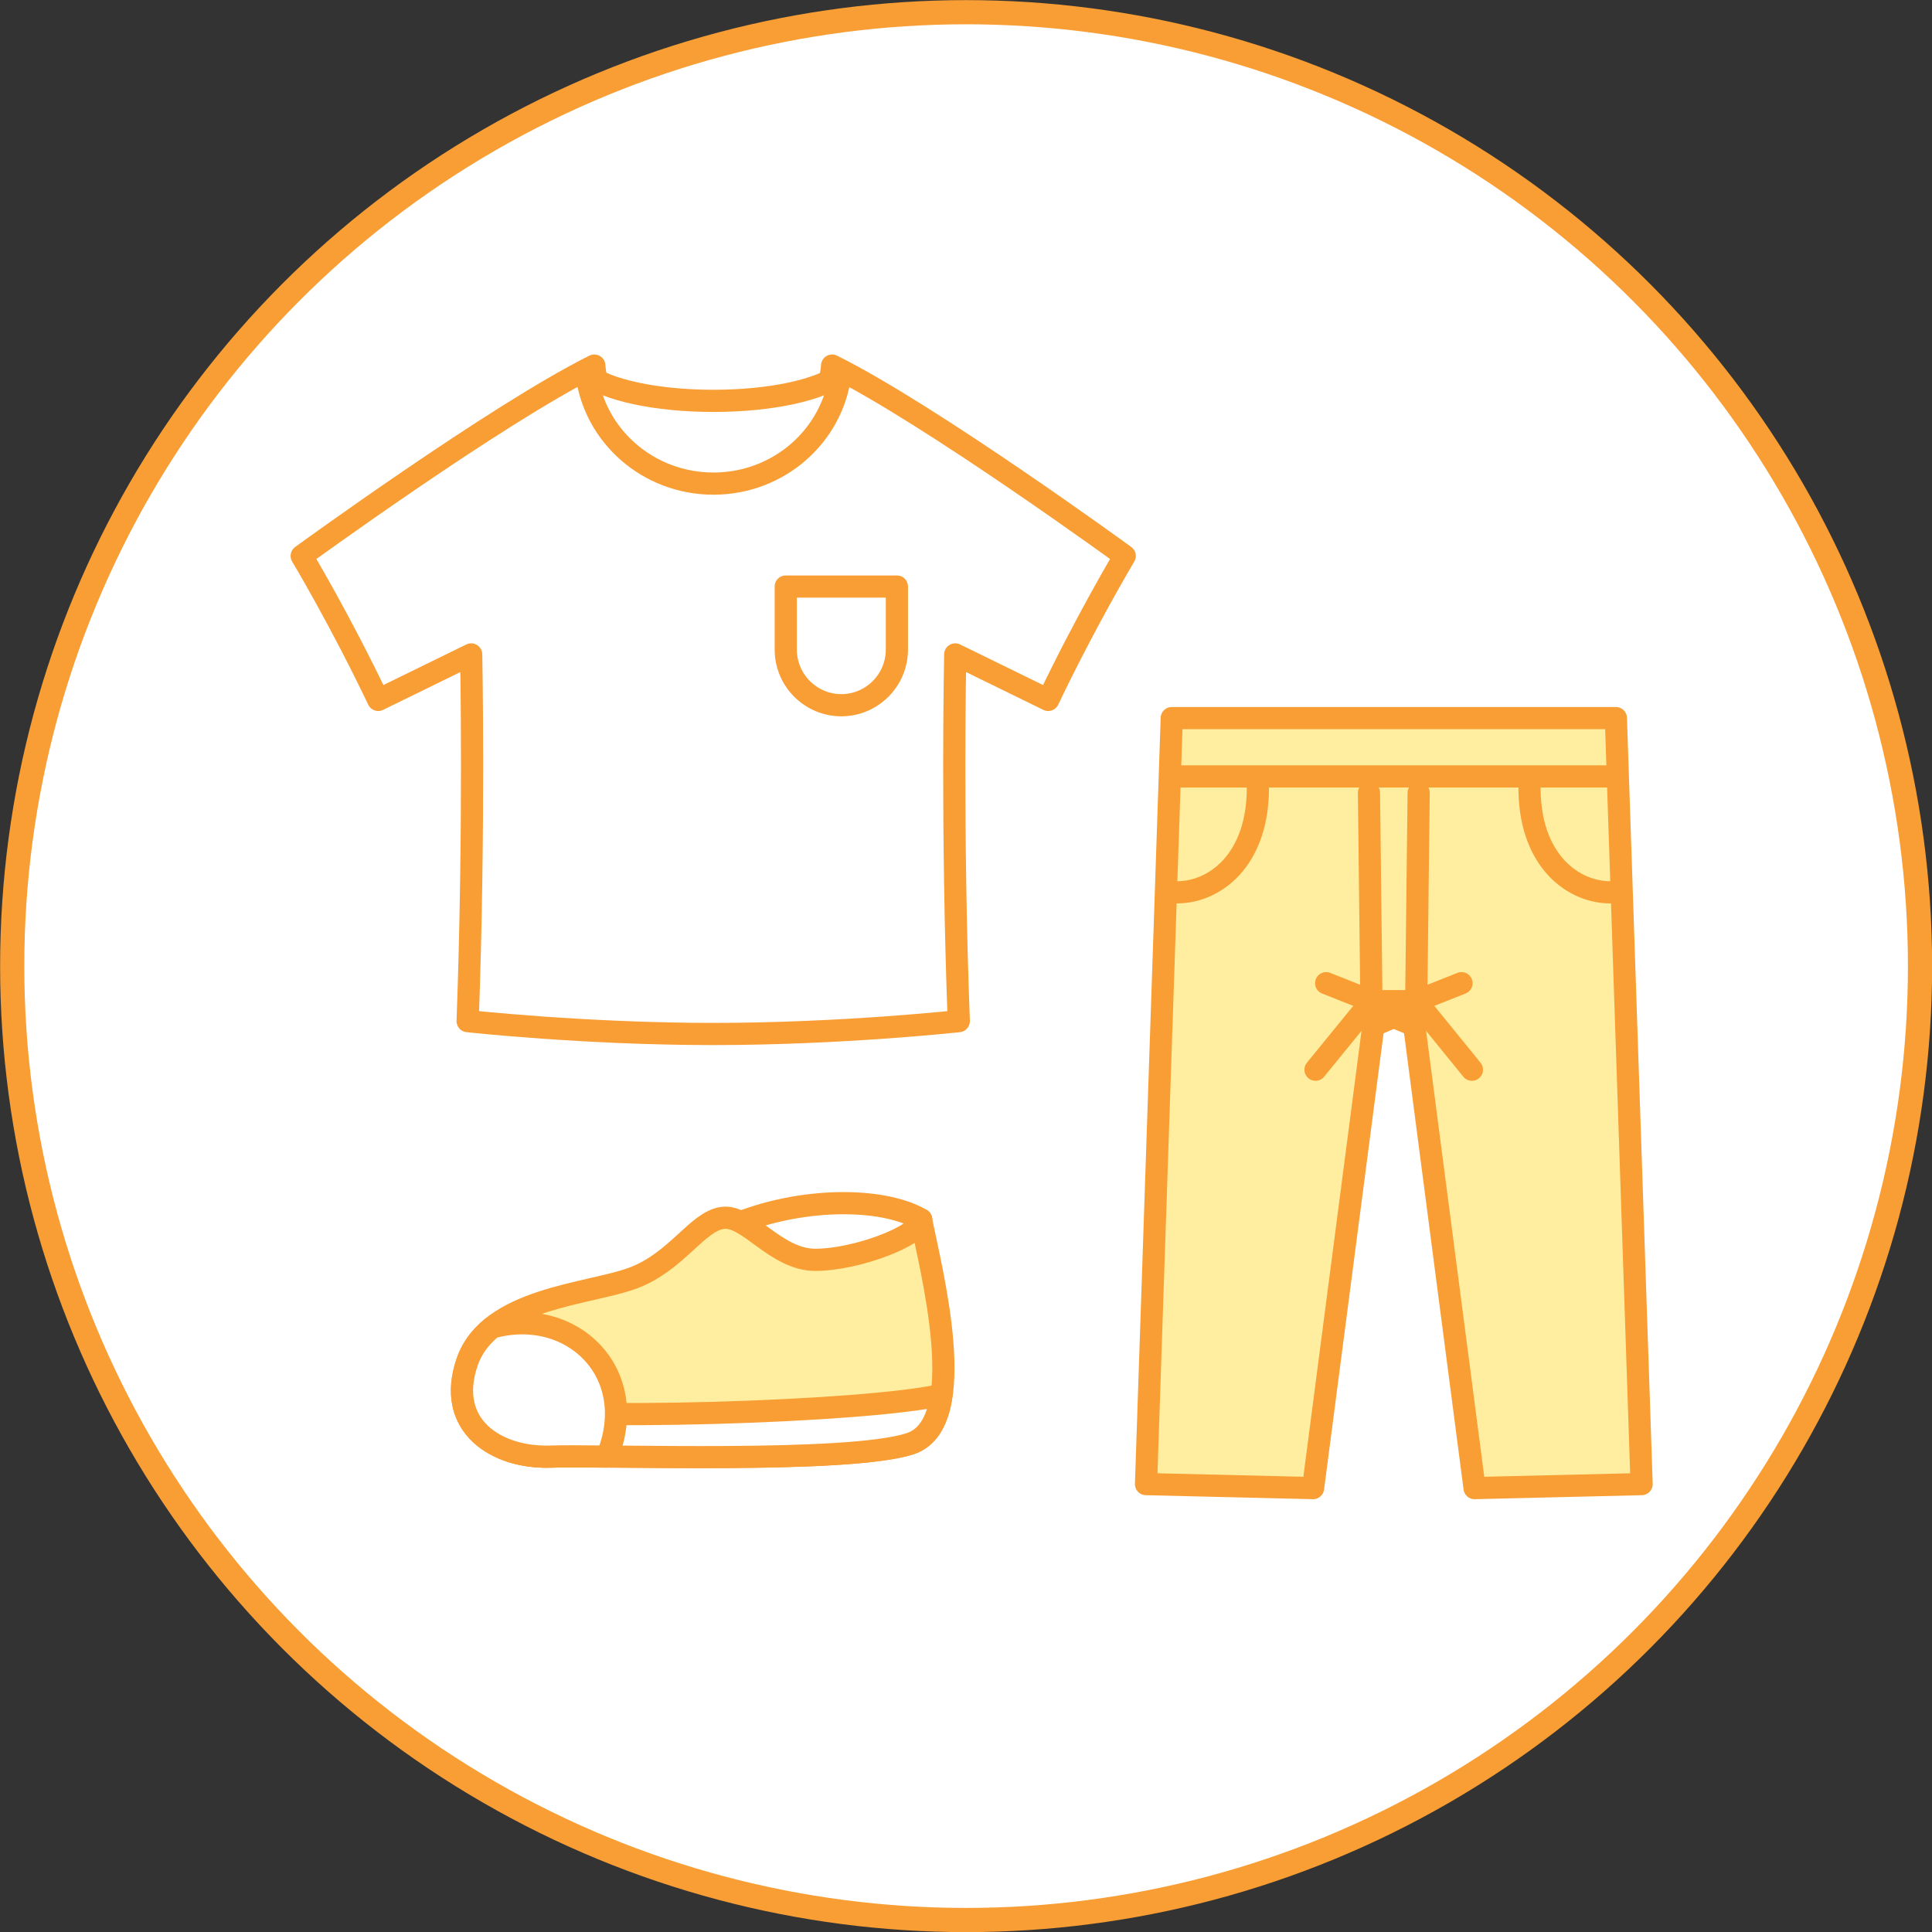 <?xml version="1.0" encoding="UTF-8"?>
<svg id="_レイヤー_2" data-name="レイヤー 2" xmlns="http://www.w3.org/2000/svg" viewBox="0 0 87.09 87.09">
  <rect x="0" y="0" width="87.09" height="87.09" fill="#333333" stroke="none"/>
  <defs>
    <style>
      .cls-1 {
        fill: none;
      }

      .cls-1, .cls-2, .cls-3, .cls-4 {
        stroke: #f89e34;
      }

      .cls-1, .cls-3, .cls-4 {
        stroke-linecap: round;
        stroke-linejoin: round;
      }

      .cls-2 {
        stroke-miterlimit: 10;
        stroke-width: 1.09px;
      }

      .cls-2, .cls-4 {
        fill: #fff;
      }

      .cls-3 {
        fill: #ffee9f;
      }
    </style>
  </defs>
  <g id="_デザインマテリアル" data-name="デザインマテリアル">
    <g>
      <circle class="cls-2" cx="43.55" cy="43.55" r="43"/>
      <g>
        <g>
          <path class="cls-4" d="M33.01,55.24c2.71,5.42,8.02.64,8.51-.27-1.75-1.02-5.45-1.02-8.51.27Z"/>
          <path class="cls-3" d="M41.52,54.97c.41,2.14,2.3,9.21-.49,10.11-2.79.9-13.73.49-16.19.58-2.47.08-4.77-1.4-3.78-4.27.99-2.88,5.51-3.04,7.48-3.78,1.97-.74,2.88-2.55,4.03-2.71,1.15-.16,2.38,1.89,4.19,1.89s4.69-1.07,4.77-1.81Z"/>
          <path class="cls-4" d="M20.92,63.41c.42,1.53,2.12,2.31,3.91,2.25,2.47-.08,13.4.33,16.19-.58.84-.27,1.26-1.11,1.42-2.2-3.38.77-16.7,1.21-21.52.53Z"/>
          <path class="cls-4" d="M22.18,59.84c-.5.41-.9.91-1.12,1.55-.99,2.88,1.32,4.36,3.78,4.27.52-.02,1.41-.01,2.53,0,1.54-3.8-1.63-6.81-5.19-5.82Z"/>
        </g>
        <g>
          <path class="cls-4" d="M47.25,31.55c1.73-3.62,3.45-6.49,3.45-6.49,0,0-8.77-6.39-13.19-8.58-.18,2.45-2.51,4.39-5.36,4.39s-5.18-1.94-5.36-4.39c-4.41,2.19-13.19,8.58-13.19,8.58,0,0,1.73,2.88,3.45,6.49l4.19-2.05s.16,7.82-.16,16.53c0,0,5.26.58,11.07.58s11.07-.58,11.07-.58c-.33-8.71-.16-16.53-.16-16.53l4.19,2.05Z"/>
          <path class="cls-4" d="M26.44,16.86c.35,2.78,2.77,4.94,5.72,4.94s5.37-2.16,5.72-4.94c-.89.71-3.11,1.21-5.72,1.21s-4.83-.5-5.72-1.21Z"/>
          <path class="cls-4" d="M37.93,31.79h0c-1.38,0-2.51-1.12-2.51-2.51v-2.84h5.01v2.84c0,1.38-1.12,2.51-2.51,2.51Z"/>
        </g>
        <g>
          <polygon class="cls-3" points="72.84 32.37 62.84 32.37 62.81 32.37 52.82 32.37 51.66 66.9 59.19 67.08 61.91 46.23 62.83 45.84 63.75 46.23 66.47 67.08 74 66.9 72.84 32.37"/>
          <path class="cls-1" d="M56.7,35.3c.09,3.51-2.02,5-3.77,4.92"/>
          <line class="cls-1" x1="72.89" y1="35" x2="52.77" y2="35"/>
          <polyline class="cls-1" points="61.71 35.74 61.82 45.13 59.78 44.32"/>
          <polyline class="cls-1" points="59.3 48.22 61.82 45.13 63.84 45.13"/>
          <path class="cls-1" d="M68.95,35.3c-.09,3.51,2.02,5,3.77,4.92"/>
          <polyline class="cls-1" points="63.95 35.74 63.84 45.13 65.88 44.32"/>
          <line class="cls-1" x1="66.35" y1="48.22" x2="63.84" y2="45.13"/>
        </g>
      </g>
    </g>
  </g>
</svg>